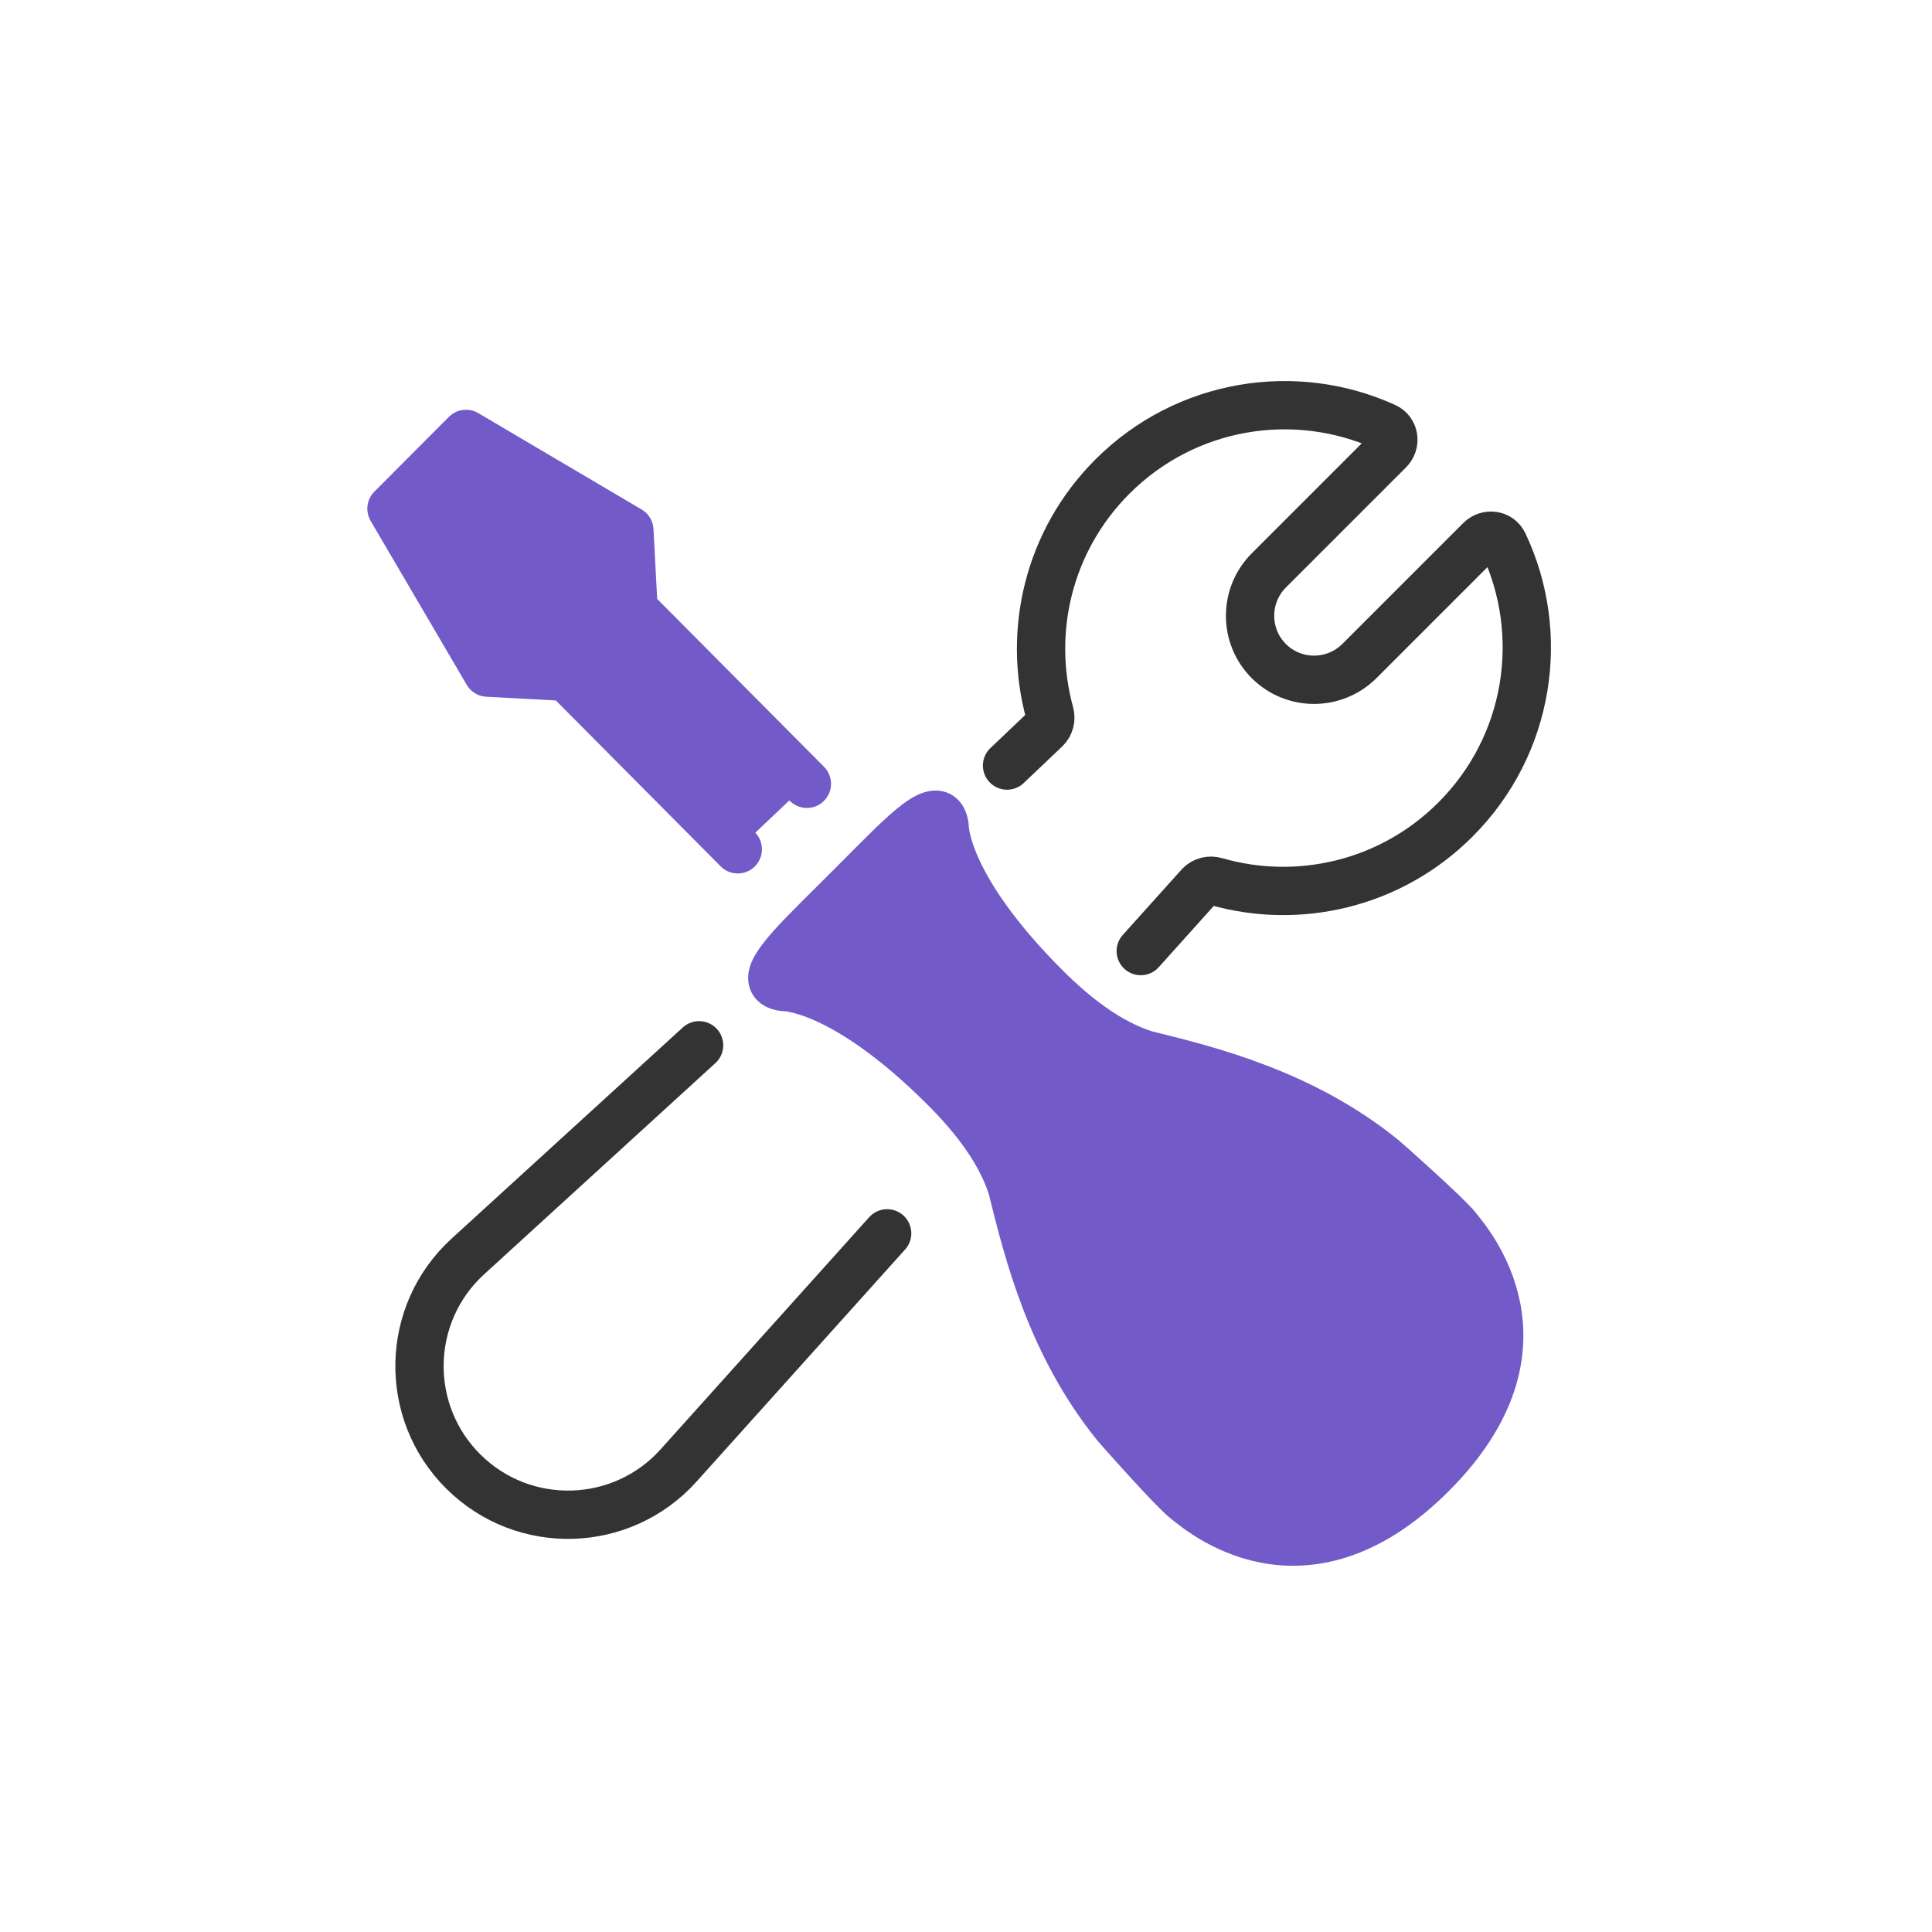 <svg xmlns="http://www.w3.org/2000/svg" fill="none" viewBox="0 0 80 80" height="80" width="80">
<path stroke-linecap="round" stroke-width="2" stroke="#333333" d="M36.735 51.07L28.099 60.681C25.751 63.295 21.694 63.415 19.196 60.944V60.944C16.693 58.468 16.774 54.4 19.374 52.026L28.948 43.283M41.7 31.7L43.303 30.176C43.471 30.009 43.53 29.762 43.467 29.535C42.54 26.16 43.406 22.391 46.063 19.734C49.122 16.676 53.652 15.99 57.36 17.68C57.74 17.853 57.809 18.351 57.512 18.647L52.543 23.616C51.504 24.655 51.502 26.337 52.538 27.373C53.574 28.409 55.256 28.406 56.295 27.367L61.296 22.366C61.59 22.072 62.083 22.136 62.26 22.511C64.026 26.242 63.36 30.843 60.266 33.936C57.574 36.628 53.742 37.482 50.335 36.496C50.105 36.429 49.854 36.487 49.685 36.657L47.236 39.382"></path>
<path stroke-linejoin="round" stroke-linecap="round" stroke-width="2" stroke="#725AC8" fill="#725AC8" d="M30.55 35.168L23.454 28.027L20.189 27.852L16.21 21.064L19.296 17.967L26.061 21.959L26.233 25.234L33.411 32.455" clip-rule="evenodd" fill-rule="evenodd"></path>
<path stroke-linejoin="round" stroke-linecap="round" stroke-width="2" stroke="#725AC8" fill="#725AC8" d="M34.61 37.339L34.612 37.337L35.58 36.369H35.582C37.411 34.53 38.955 32.876 39.116 34.228C39.116 34.228 39.063 36.656 43.287 40.878C44.473 42.064 45.876 43.175 47.419 43.665C50.157 44.338 53.949 45.294 57.258 47.968C57.397 48.08 59.931 50.329 60.34 50.857C60.748 51.383 64.623 55.7 59.282 61.038C53.942 66.378 49.626 62.504 49.1 62.096C48.572 61.687 46.324 59.152 46.212 59.014C43.538 55.705 42.582 51.913 41.908 49.176C41.419 47.632 40.307 46.229 39.121 45.043C34.899 40.821 32.471 40.872 32.471 40.872C31.122 40.713 32.774 39.167 34.61 37.339Z" clip-rule="evenodd" fill-rule="evenodd"></path>
</svg>
